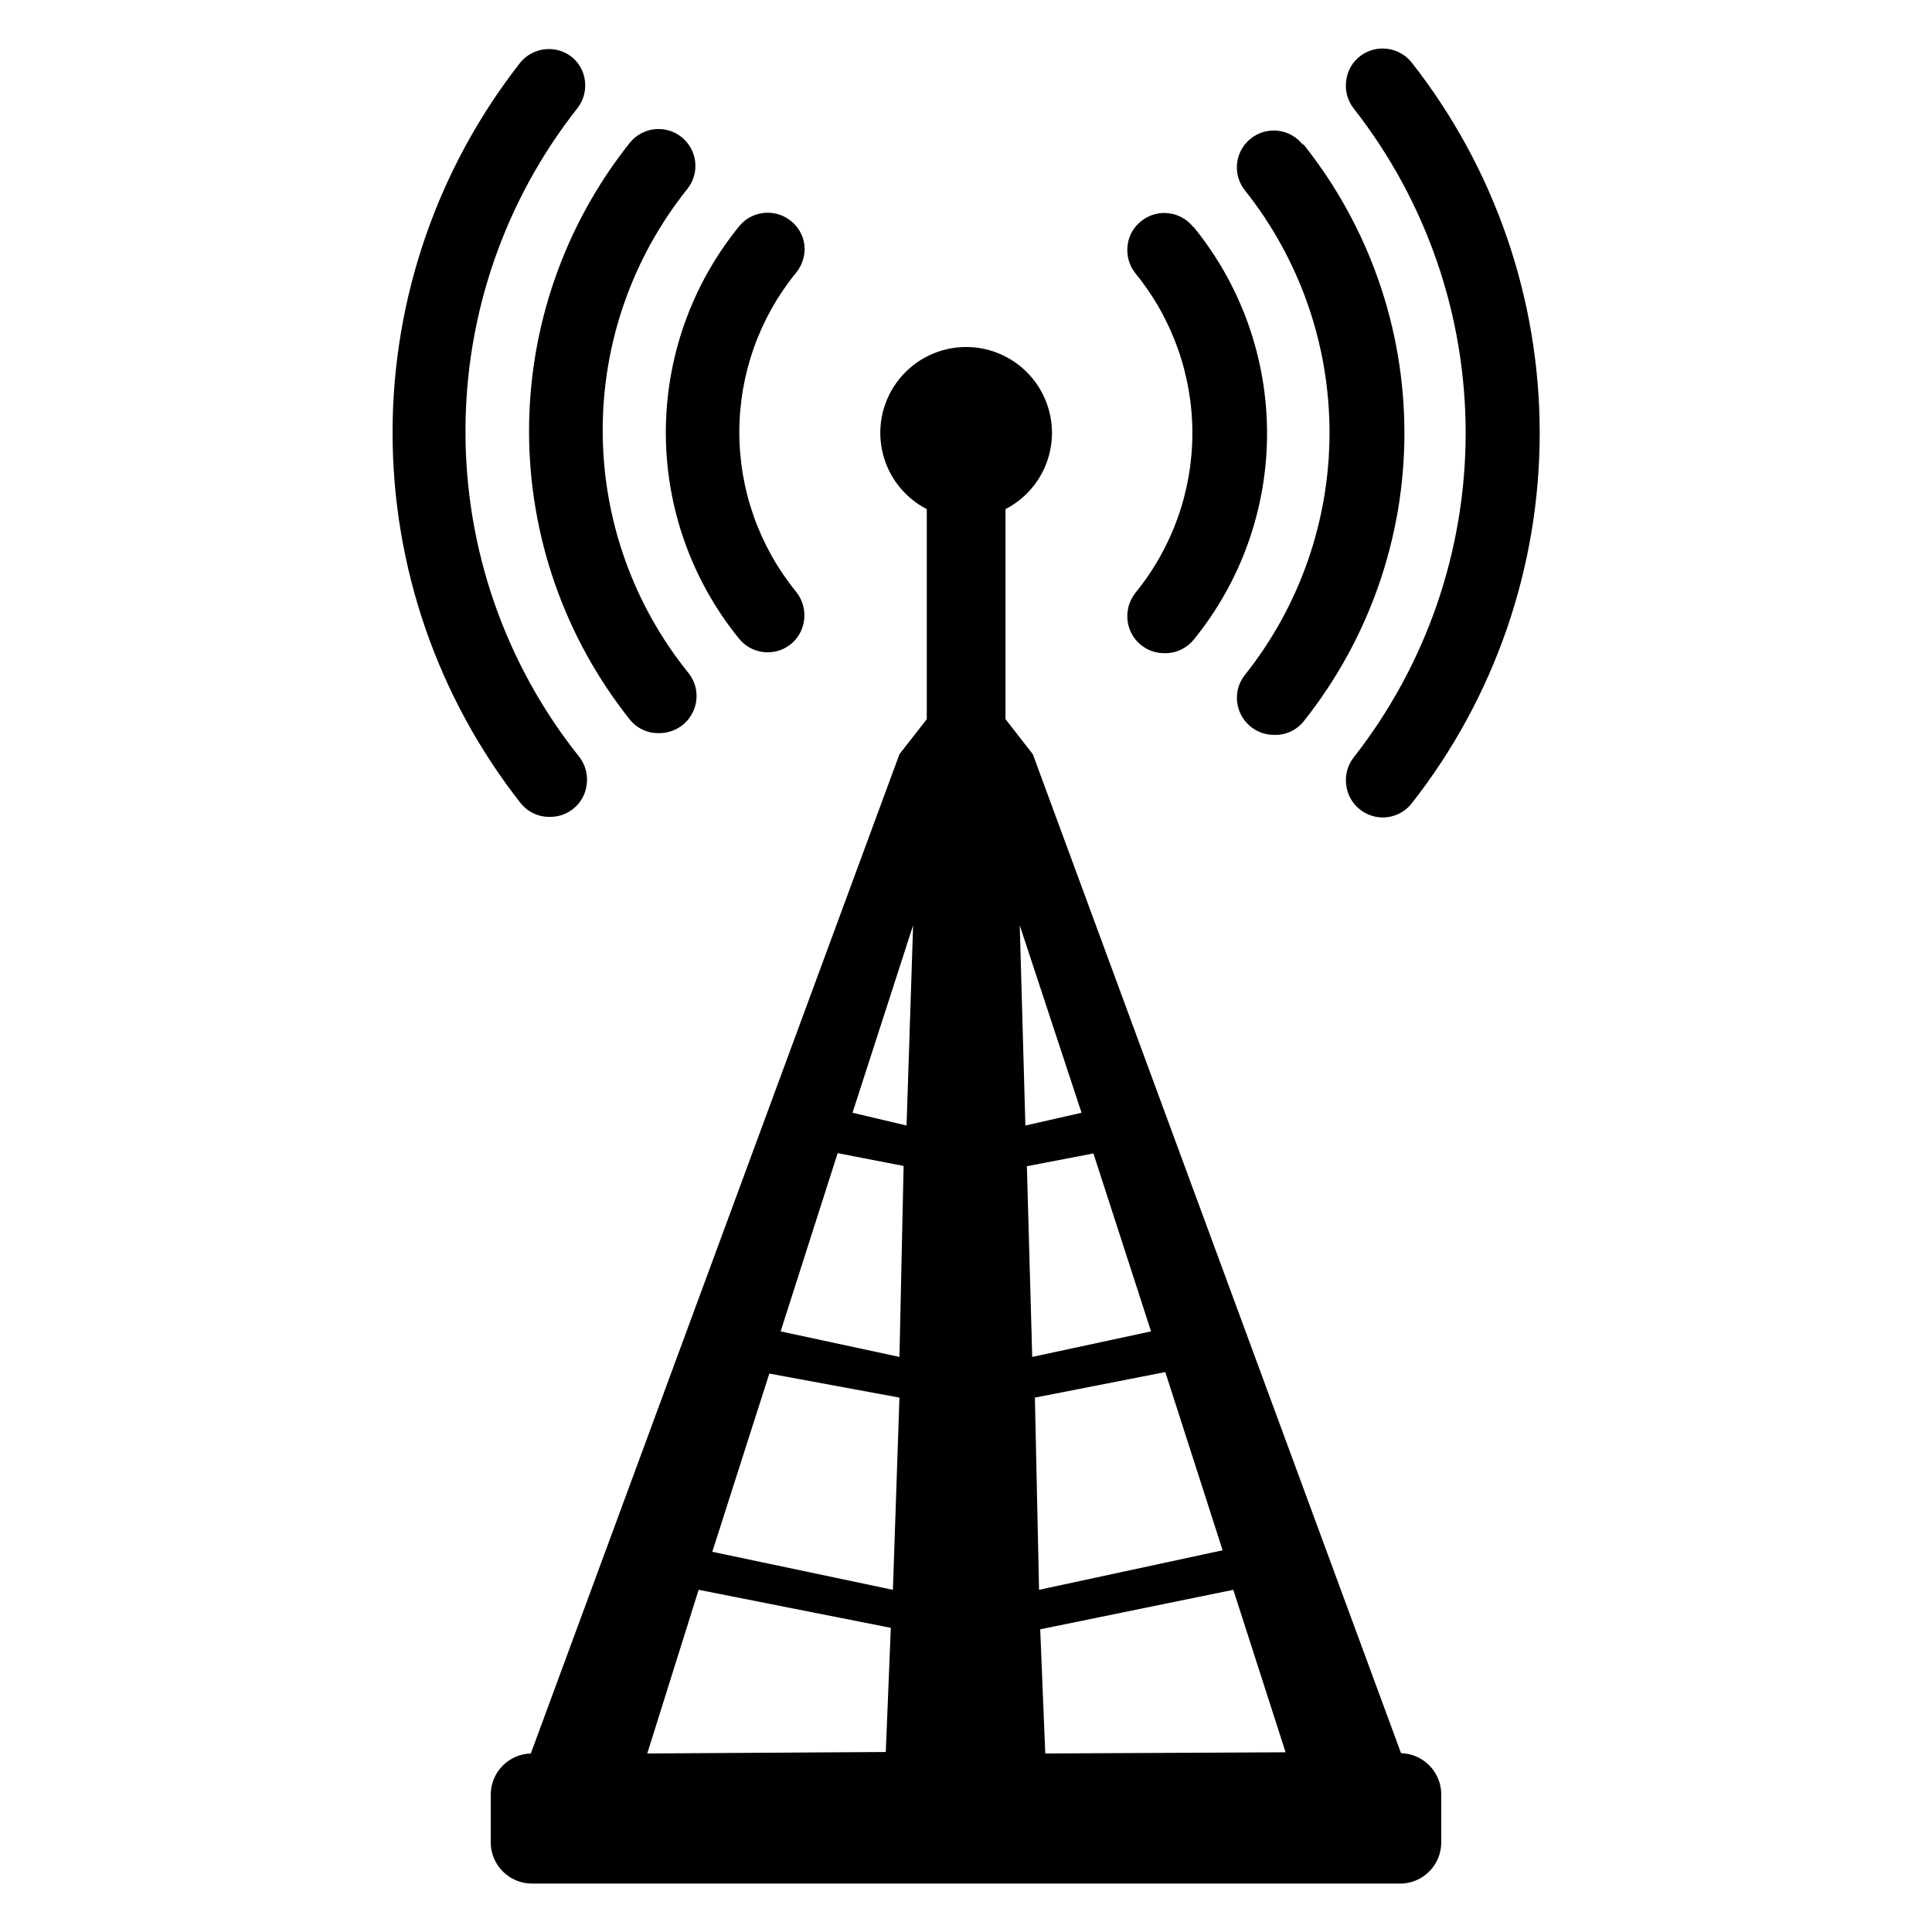 <?xml version="1.0" encoding="UTF-8"?>
<!-- Uploaded to: SVG Find, www.svgfind.com, Generator: SVG Find Mixer Tools -->
<svg fill="#000000" width="800px" height="800px" version="1.1" viewBox="144 144 512 512" xmlns="http://www.w3.org/2000/svg">
 <g>
  <path d="m518.08 160.53c-3.312-4.121-9.293-4.887-13.539-1.73-2.098 1.57-3.465 3.93-3.777 6.531-0.379 2.633 0.332 5.305 1.965 7.402 19.238 24.539 29.688 54.82 29.688 86s-10.449 61.461-29.688 86.004c-1.613 2.074-2.324 4.715-1.965 7.32 0.48 3.922 3.281 7.172 7.09 8.223 3.812 1.051 7.879-0.301 10.305-3.422 21.965-28.012 33.895-62.582 33.879-98.176-0.016-35.598-11.973-70.156-33.957-98.152z"/>
  <path d="m489.19 182.26c-3.367-4.215-9.52-4.902-13.734-1.535-4.219 3.371-4.906 9.52-1.535 13.738 14.516 18.246 22.418 40.879 22.418 64.195s-7.902 45.949-22.418 64.195c-1.652 2.059-2.391 4.703-2.047 7.32 0.633 4.91 4.812 8.582 9.762 8.582 3.051 0.113 5.973-1.23 7.871-3.621 17.273-21.719 26.68-48.648 26.68-76.398s-9.406-54.68-26.68-76.398z"/>
  <path d="m460.14 204.06c-3.309-4.086-9.262-4.816-13.461-1.652-2.148 1.574-3.543 3.969-3.856 6.613-0.34 2.68 0.426 5.379 2.125 7.477 9.73 11.941 15.043 26.871 15.043 42.273 0 15.402-5.312 30.336-15.043 42.273-1.691 2.106-2.457 4.801-2.125 7.481 0.594 4.894 4.75 8.574 9.68 8.578 3.047 0.09 5.957-1.25 7.871-3.621 12.559-15.438 19.41-34.73 19.41-54.633 0-19.898-6.852-39.191-19.41-54.629z"/>
  <path d="m267.36 258.3c-0.023-31.074 10.434-61.246 29.676-85.645 1.617-2.078 2.328-4.719 1.969-7.324-0.336-2.613-1.73-4.977-3.856-6.531-4.188-2.957-9.941-2.203-13.227 1.73-21.953 27.996-33.887 62.547-33.887 98.125s11.934 70.129 33.887 98.125c1.891 2.41 4.812 3.781 7.871 3.699 2.133 0.008 4.203-0.684 5.906-1.969 2.098-1.57 3.461-3.93 3.777-6.531 0.379-2.633-0.332-5.305-1.969-7.402-19.551-24.5-30.184-54.93-30.148-86.277z"/>
  <path d="m303.72 258.3c-0.066-23.344 7.852-46.008 22.438-64.234 3.367-4.219 2.68-10.367-1.535-13.738-4.219-3.367-10.367-2.68-13.738 1.535-17.273 21.719-26.68 48.648-26.68 76.398s9.406 54.684 26.68 76.398c1.898 2.391 4.82 3.734 7.871 3.621 4.949 0 9.129-3.672 9.762-8.578 0.344-2.617-0.395-5.262-2.047-7.324-14.664-18.141-22.691-40.75-22.75-64.078z"/>
  <path d="m357.18 208.95c-0.316-2.644-1.711-5.039-3.859-6.613-4.199-3.164-10.152-2.434-13.461 1.652-12.555 15.441-19.41 34.734-19.41 54.633 0 19.898 6.856 39.191 19.41 54.633 3.309 4.086 9.262 4.816 13.461 1.652 2.109-1.598 3.477-3.984 3.781-6.613 0.328-2.676-0.438-5.375-2.129-7.477-9.73-11.941-15.043-26.871-15.043-42.273 0-15.402 5.312-30.336 15.043-42.273 1.684-2.047 2.481-4.684 2.207-7.32z"/>
  <path d="m515.32 608.69-97.613-264.82-7.242-9.289v-55.656c6.086-3.141 10.438-8.855 11.84-15.562 1.398-6.703-0.293-13.684-4.613-19-4.32-5.316-10.809-8.406-17.656-8.406-6.852 0-13.336 3.09-17.656 8.406-4.32 5.316-6.016 12.297-4.613 19 1.402 6.707 5.75 12.422 11.84 15.562v55.656l-7.242 9.289-97.695 264.82c-5.887 0.168-10.586 4.969-10.625 10.863v12.672c0 6.043 4.898 10.941 10.941 10.941h230.65c5.797-0.332 10.324-5.137 10.312-10.941v-12.672c0-6.043-4.898-10.945-10.941-10.945zm-66.281-111.86-31.488 6.769-1.418-50.539 17.633-3.387zm-66.676 6.769-31.488-6.769 15.113-47.23 17.477 3.387zm0 10.785-1.734 50.934-47.863-10.078 15.113-47.23zm35.895 0 34.559-6.769 15.191 47.23-48.648 10.473zm12.359-75.492-14.879 3.383-1.496-53.059zm-44.633-49.672-1.734 53.055-14.328-3.387zm-70.457 219.47 13.617-43.375 50.934 10.078-1.34 32.906zm105.48 0-1.34-32.906 51.172-10.469 13.855 43.059z"/>
 </g>
</svg>